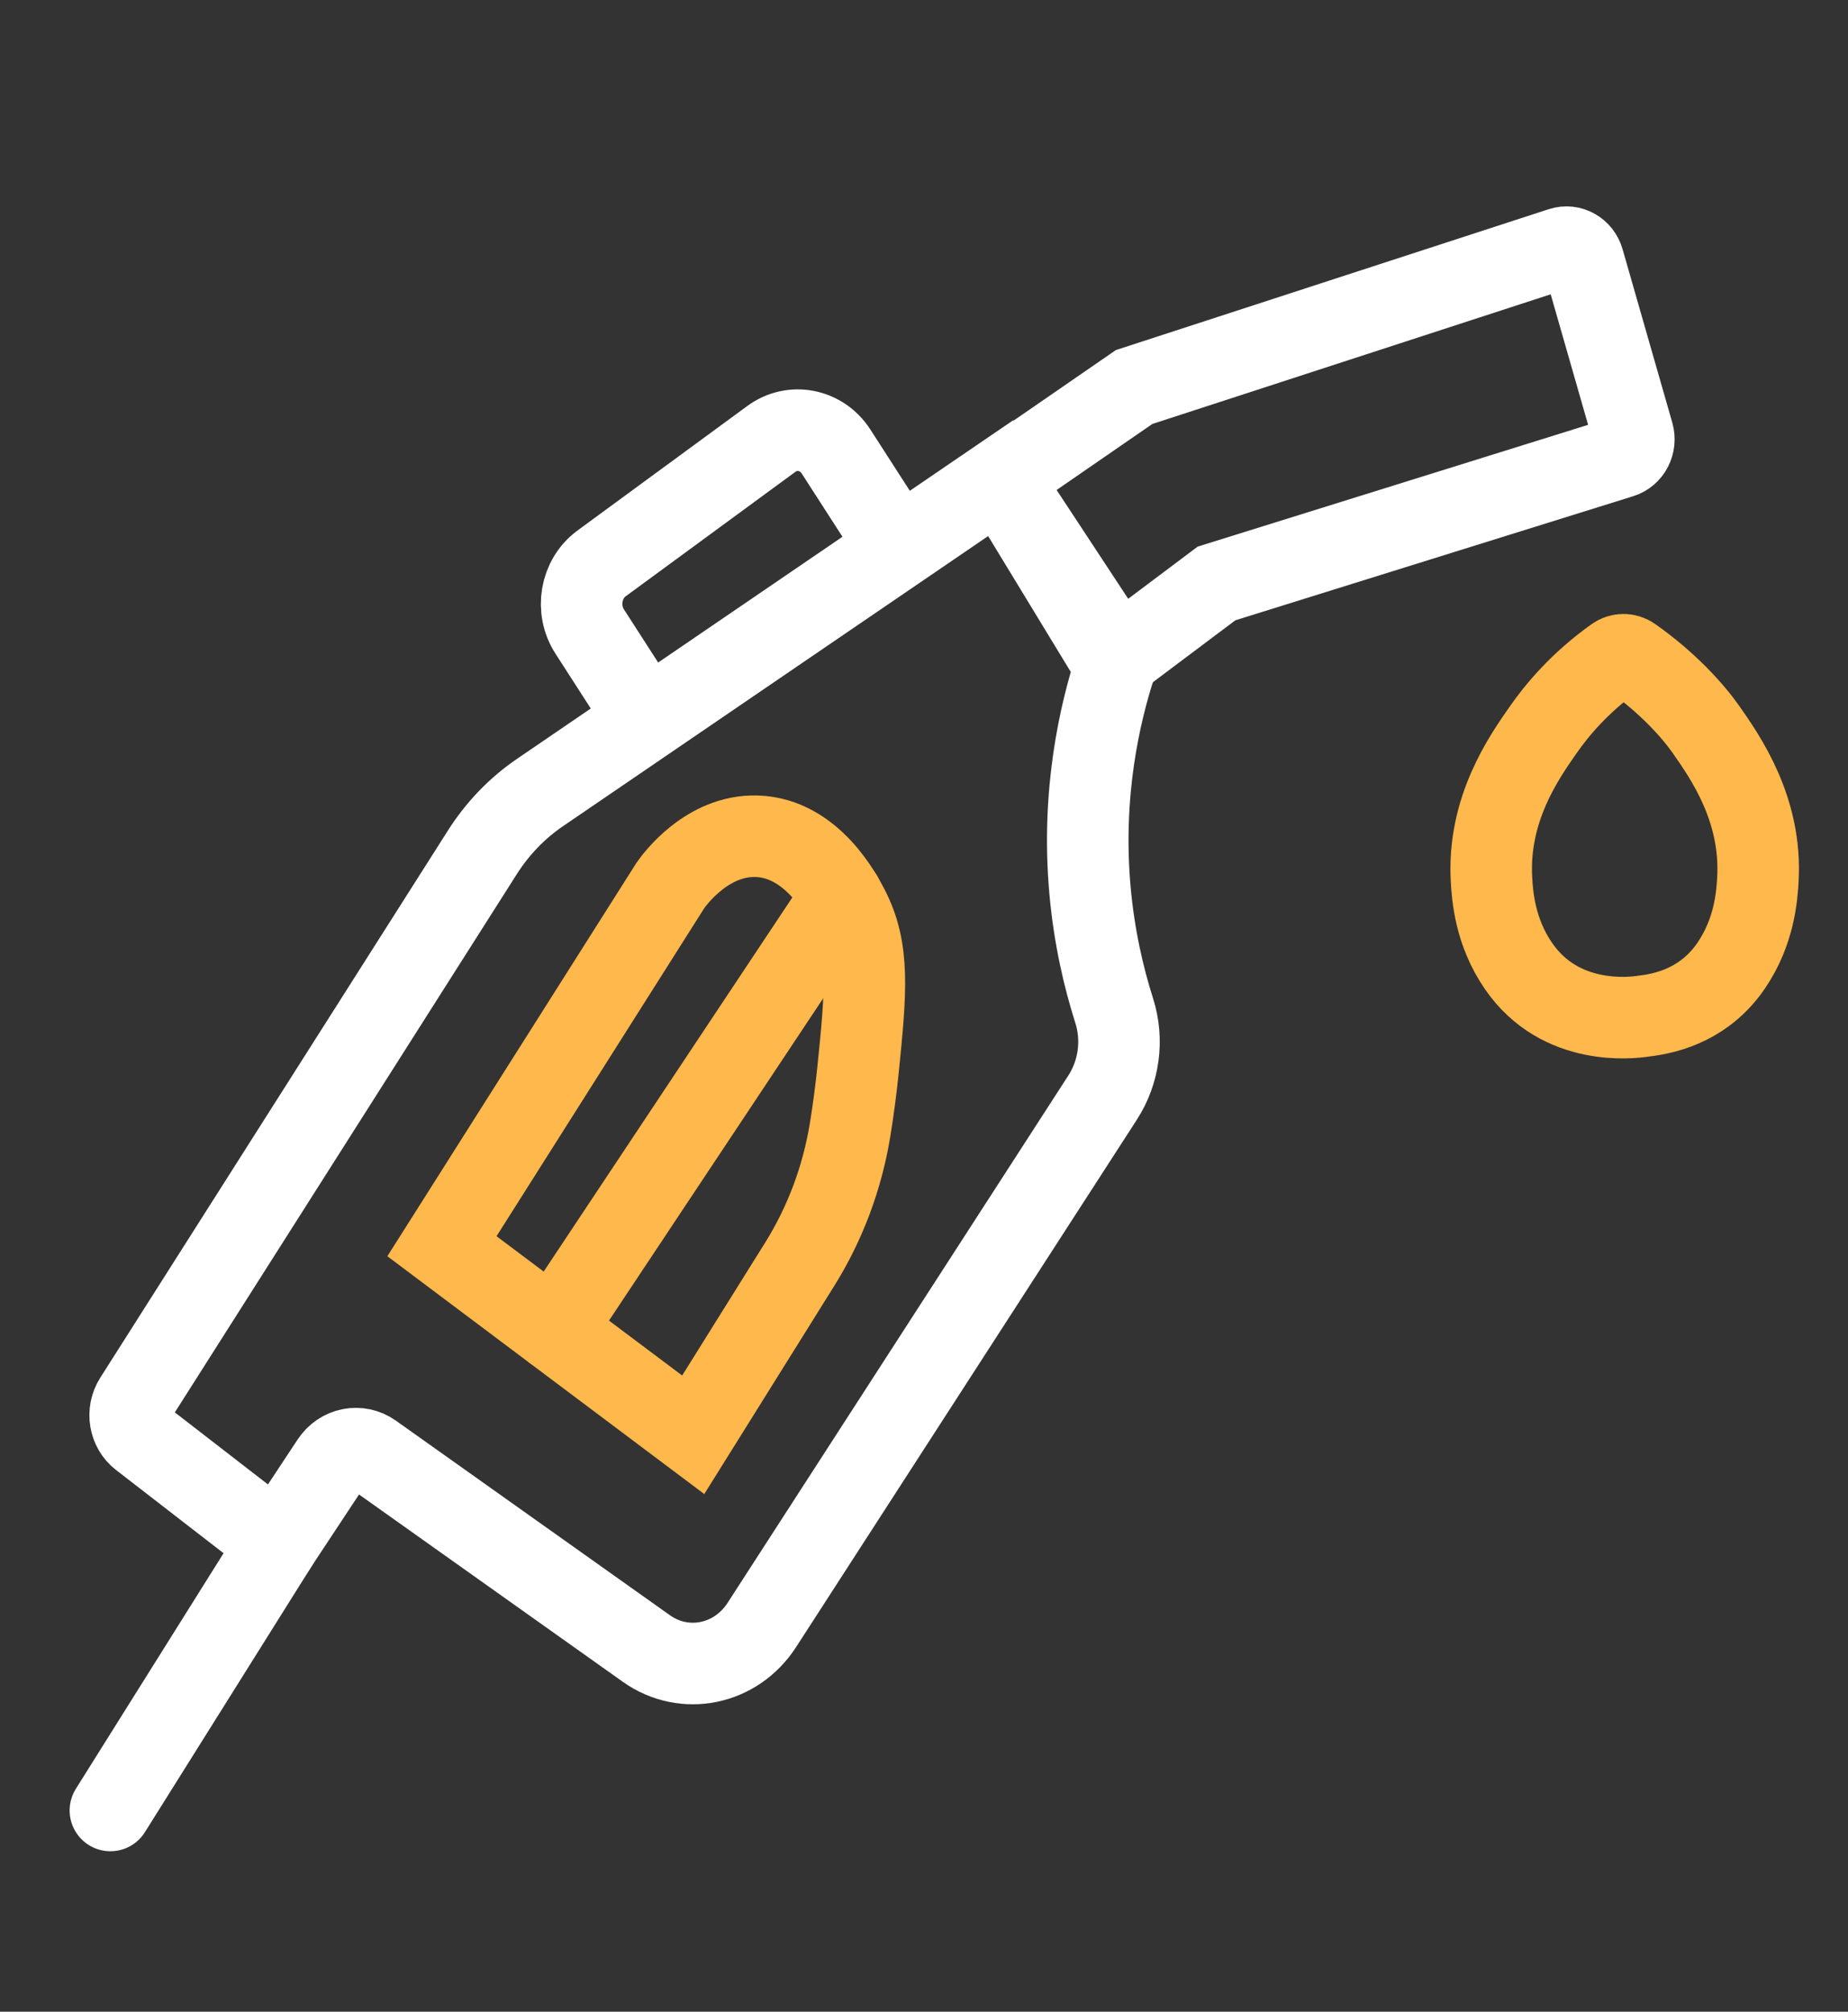 <svg width="34" height="37" viewBox="0 0 34 37" fill="none" xmlns="http://www.w3.org/2000/svg">
<rect x="0" y="0" width="34" height="37" fill="#333333" stroke="none"/>
<path d="M29.826 8.41L22.382 10.731L20.569 12.092L18.41 8.811L20.866 7.118L28.725 4.561C28.897 4.505 29.08 4.608 29.132 4.791L30.046 7.979C30.099 8.162 30 8.356 29.826 8.41Z" stroke="white" stroke-width="1.5" stroke-miterlimit="10"/>
<path d="M11.969 13.353L10.853 11.621C10.584 11.21 10.681 10.646 11.069 10.362L14.191 8.073C14.579 7.788 15.112 7.891 15.38 8.302L16.496 10.034" stroke="white" stroke-width="1.5" stroke-miterlimit="10"/>
<path d="M20.054 16.376C20.131 17.233 20.305 17.978 20.499 18.588C20.671 19.127 20.589 19.72 20.285 20.189C18.195 23.422 16.106 26.655 14.016 29.888C13.54 30.624 12.593 30.817 11.893 30.321C10.212 29.128 8.531 27.935 6.85 26.741C6.604 26.567 6.272 26.633 6.102 26.889L5.11 28.39L2.593 26.443C2.383 26.281 2.332 25.971 2.477 25.743C4.608 22.389 6.739 19.036 8.871 15.682C9.151 15.24 9.514 14.863 9.937 14.575L18.41 8.795L20.516 12.256C20.244 13.102 19.892 14.564 20.054 16.376Z" stroke="white" stroke-width="1.5" stroke-miterlimit="10"/>
<path d="M5.109 28.391L2.031 33.299" stroke="white" stroke-width="1.5" stroke-miterlimit="10" stroke-linecap="round"/>
<path d="M12.754 26.389L8.131 22.921C9.532 20.708 10.934 18.496 12.335 16.284C12.407 16.181 13.012 15.348 13.929 15.381C14.94 15.416 15.49 16.475 15.607 16.701C16.003 17.465 15.935 18.22 15.784 19.7C15.745 20.072 15.697 20.431 15.641 20.775C15.497 21.66 15.181 22.504 14.713 23.253C14.06 24.298 13.407 25.343 12.754 26.389Z" stroke="#FFB84B" stroke-width="1.5" stroke-miterlimit="10" stroke-linecap="round"/>
<path d="M10.188 24.463L15.49 16.488" stroke="#FFB84B" stroke-width="1.5" stroke-miterlimit="10" stroke-linecap="round"/>
<path d="M32.342 16.178C32.325 16.478 32.279 17.135 31.849 17.763C31.392 18.43 30.738 18.633 30.239 18.689C30.033 18.721 28.707 18.891 27.935 17.763C27.504 17.135 27.458 16.478 27.441 16.178C27.367 14.886 28.035 13.933 28.396 13.418C28.636 13.075 29.054 12.562 29.717 12.091C29.809 12.026 29.93 12.026 30.021 12.091C30.69 12.562 31.147 13.075 31.387 13.417C31.748 13.933 32.416 14.886 32.342 16.178Z" stroke="#FFB84B" stroke-width="1.5" stroke-miterlimit="10"/>
</svg>
